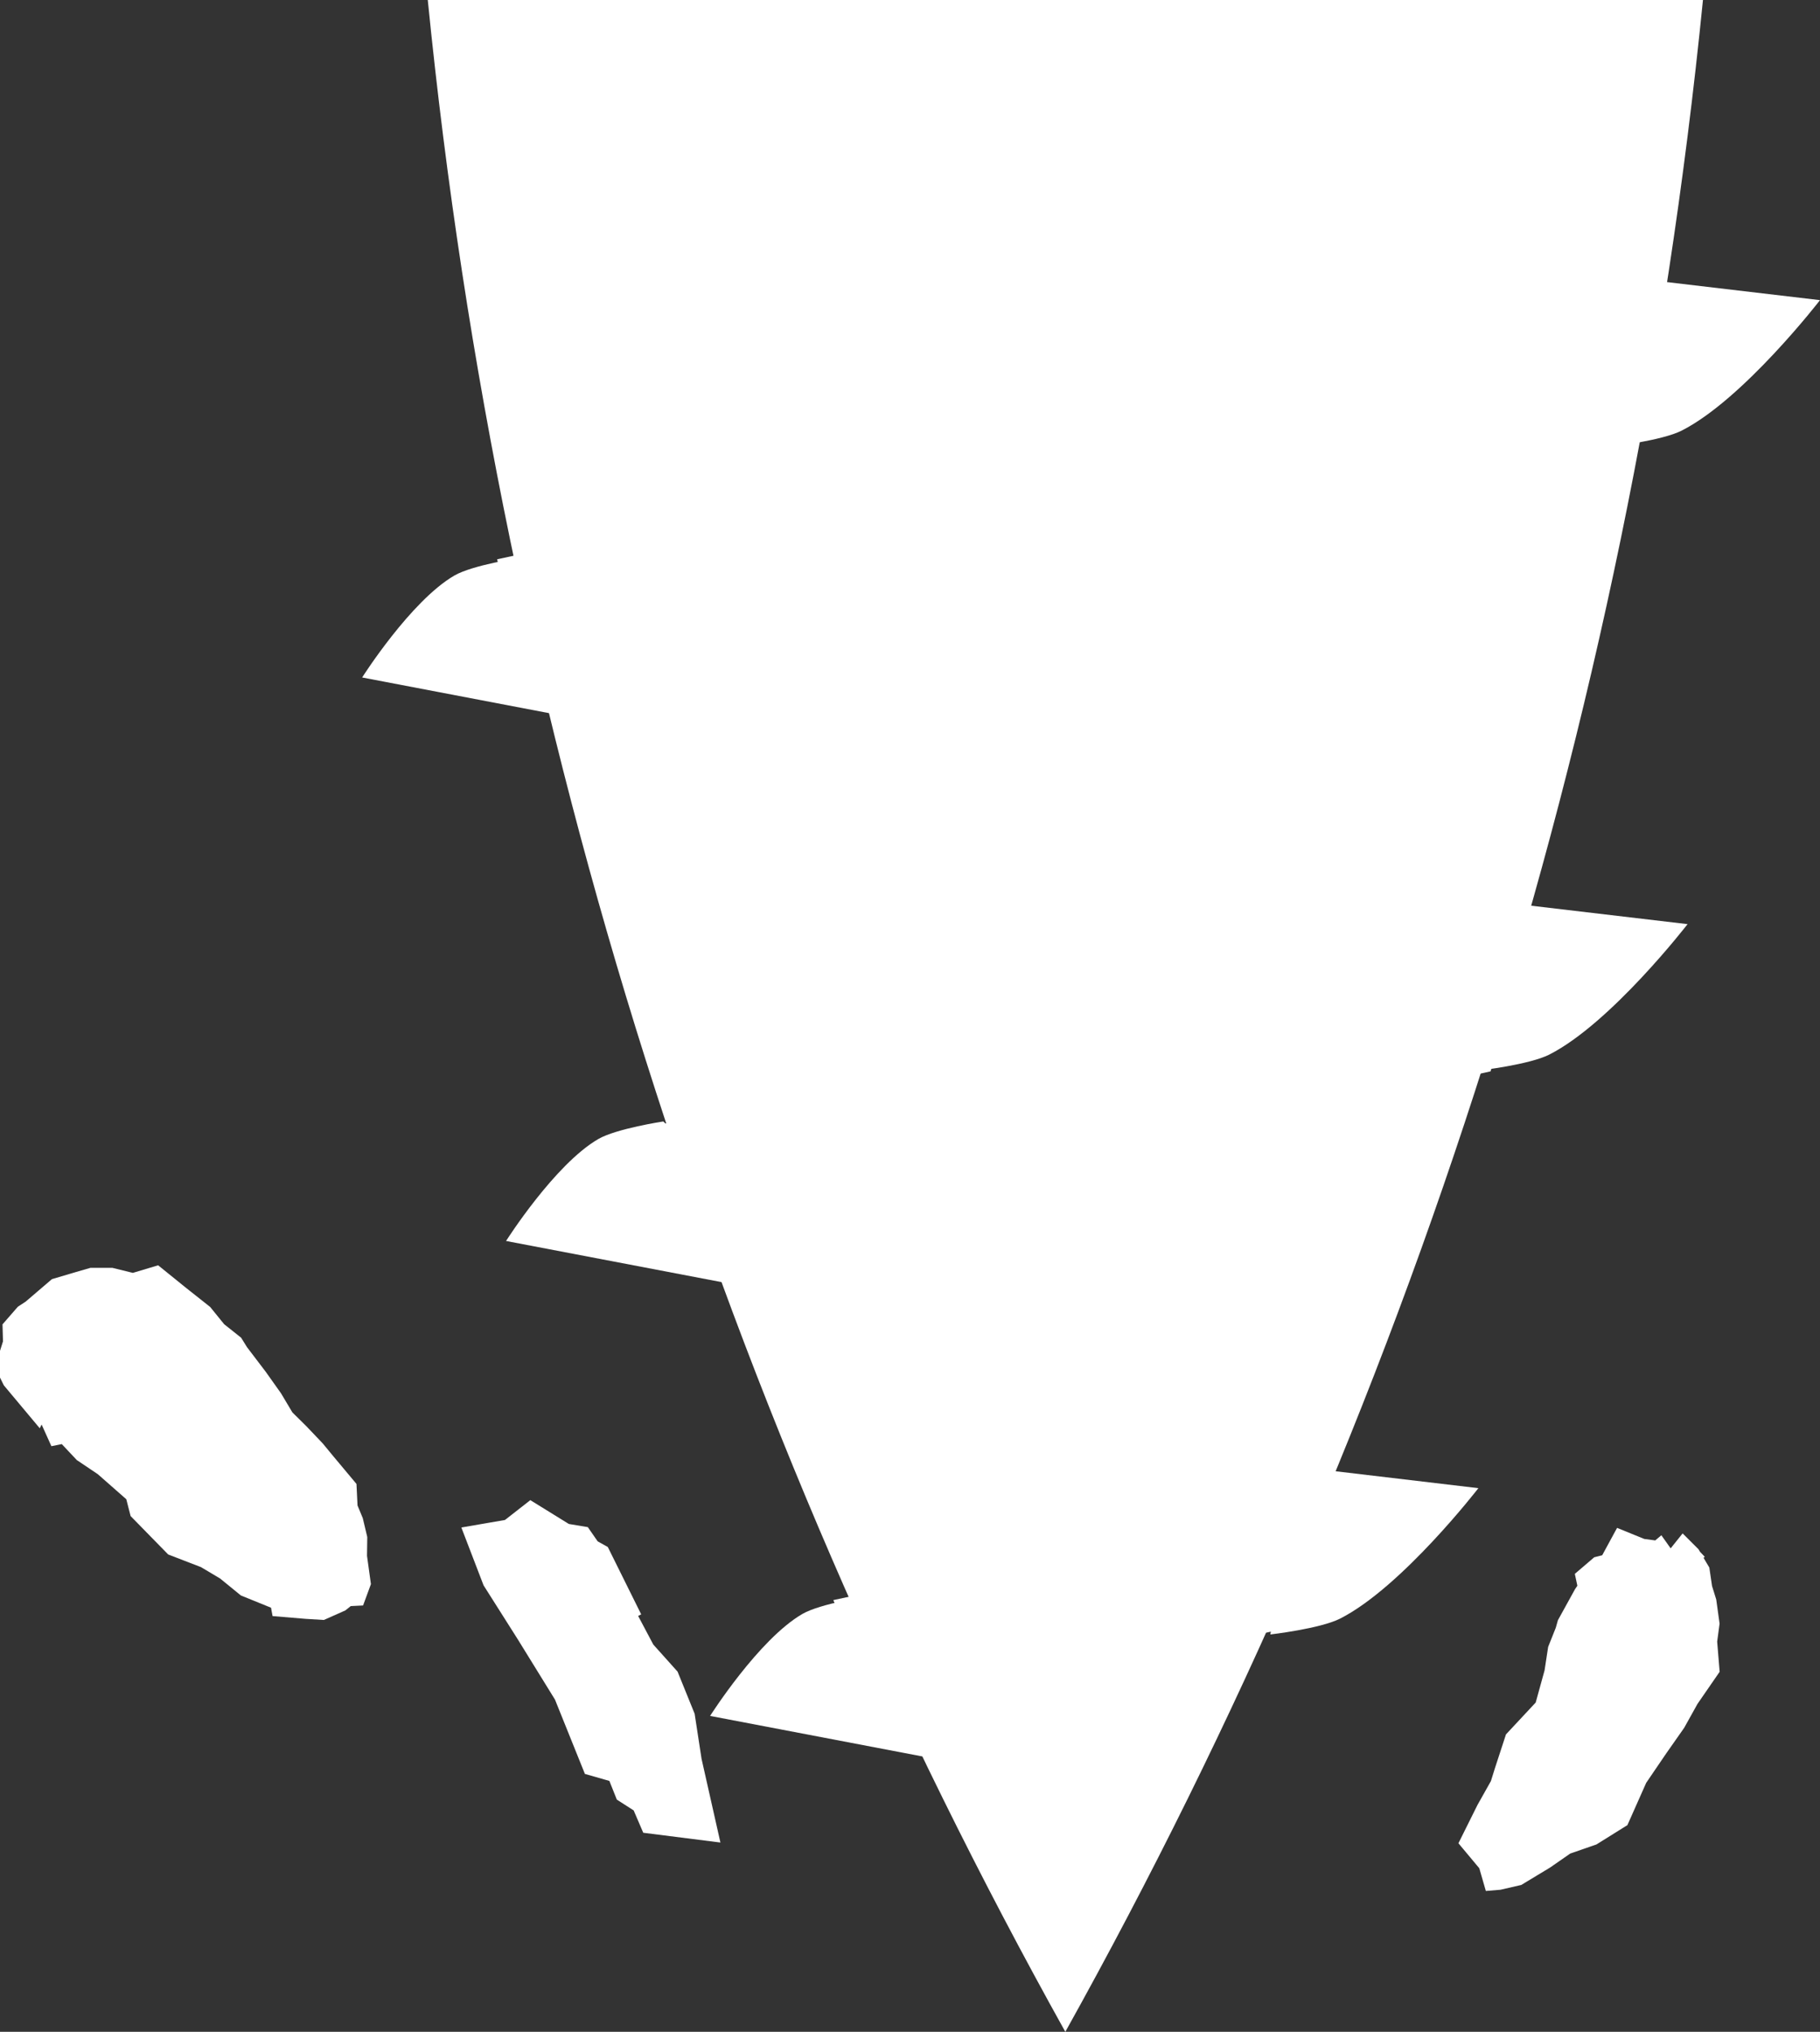 <?xml version="1.0" encoding="UTF-8" standalone="no"?>
<!-- Created with Inkscape (http://www.inkscape.org/) -->

<svg
   inkscape:version="1.2.2 (b0a8486541, 2022-12-01)"
   width="21.273mm"
   height="23.747mm"
   viewBox="0 0 21.273 23.747"
   version="1.1"
   id="svg8"
   sodipodi:docname="fast-downward_drill.svg"
   inkscape:export-filename="/home/roeger/fast_dowward_logos/fast-downward.png"
   inkscape:export-xdpi="138.09068"
   inkscape:export-ydpi="138.09068"
   xmlns:inkscape="http://www.inkscape.org/namespaces/inkscape"
   xmlns:sodipodi="http://sodipodi.sourceforge.net/DTD/sodipodi-0.dtd"
   xmlns="http://www.w3.org/2000/svg"
   xmlns:svg="http://www.w3.org/2000/svg"
   xmlns:rdf="http://www.w3.org/1999/02/22-rdf-syntax-ns#"
   xmlns:cc="http://creativecommons.org/ns#"
   xmlns:dc="http://purl.org/dc/elements/1.1/">
  <rect x="0" y="0" width="21.273" height="23.747" fill="#333333" stroke="none"/>
  <defs
     id="defs2">
    <linearGradient
       id="linearGradient6846"
       inkscape:swatch="solid">
      <stop
         style="stop-color:#1f8fad;stop-opacity:1;"
         offset="0"
         id="stop6844" />
    </linearGradient>
    <inkscape:path-effect
       effect="roughen"
       id="path-effect5728"
       is_visible="true"
       method="segments"
       max_segment_size="6"
       segments="3"
       displace_x="0.1;1"
       displace_y="0.4;1"
       global_randomize="0.6;1"
       handles="retract"
       shift_nodes="true"
       fixed_displacement="false"
       spray_tool_friendly="false"
       lpeversion="0" />
    <inkscape:path-effect
       effect="bspline"
       id="path-effect5726"
       is_visible="true"
       weight="33.333"
       steps="2"
       helper_size="0"
       apply_no_weight="true"
       apply_with_weight="true"
       only_selected="false"
       lpeversion="0" />
    <inkscape:path-effect
       effect="roughen"
       id="path-effect4965"
       is_visible="true"
       method="segments"
       max_segment_size="1"
       segments="8"
       displace_x="0.1;1"
       displace_y="0.1;1"
       global_randomize="1.2;1"
       handles="retract"
       shift_nodes="true"
       fixed_displacement="false"
       spray_tool_friendly="false"
       lpeversion="0" />
    <inkscape:path-effect
       effect="bspline"
       id="path-effect4938"
       is_visible="true"
       weight="33.333"
       steps="2"
       helper_size="0"
       apply_no_weight="true"
       apply_with_weight="true"
       only_selected="false"
       lpeversion="0" />
    <inkscape:path-effect
       effect="mirror_symmetry"
       start_point="60.645,144.343"
       end_point="60.645,167.56"
       center_point="60.645,155.952"
       id="path-effect4897-6-4-4"
       is_visible="true"
       mode="free"
       discard_orig_path="false"
       fuse_paths="true"
       oposite_fuse="false"
       lpeversion="0"
       lpesatellites=""
       split_items="false"
       split_open="false"
       link_styles="false" />
    <clipPath
       clipPathUnits="userSpaceOnUse"
       id="clipPath7005">
      <path
         style="display:inline;opacity:0.974;fill:#000000;fill-opacity:1;stroke:#000000;stroke-width:0;stroke-linecap:round;stroke-linejoin:miter;stroke-miterlimit:4;stroke-dasharray:none;stroke-dashoffset:0;stroke-opacity:1;paint-order:stroke markers fill"
         d="m 60.645,167.56 c -2.857,-7.012 -4.718,-14.866 -5.327,-23.217 l 5.327,0.045 5.327,-0.045 c -0.609,8.351 -2.47,16.205 -5.327,23.217 z"
         id="path7007"
         inkscape:connector-curvature="0"
         sodipodi:nodetypes="cc"
         inkscape:original-d="m 60.645189,167.56042 c -2.85668,-7.01175 -4.717974,-14.86627 -5.327066,-23.21698 l 10.728253,0.0913"
         inkscape:path-effect="#path-effect4897-6-4-4"
         transform="matrix(1.032,0,0,1.032,-1.969,-5.063)"
         class="UnoptimicedTransforms" />
    </clipPath>
  </defs>
  <sodipodi:namedview
     id="base"
     pagecolor="#ffffff"
     bordercolor="#666666"
     borderopacity="1.0"
     inkscape:pageopacity="0.0"
     inkscape:pageshadow="2"
     inkscape:zoom="2.178244"
     inkscape:cx="-165.27074"
     inkscape:cy="-11.247592"
     inkscape:document-units="mm"
     inkscape:current-layer="g6475"
     showgrid="false"
     showguides="true"
     inkscape:window-width="1920"
     inkscape:window-height="1022"
     inkscape:window-x="0"
     inkscape:window-y="32"
     inkscape:window-maximized="1"
     inkscape:showpageshadow="2"
     inkscape:pagecheckerboard="0"
     inkscape:deskcolor="#d1d1d1" />
  <g
     transform="translate(10.637,-141.408)"
     style="display:inline"
     inkscape:label="Stones"
     id="g54921"
     inkscape:groupmode="layer">
    <g
       id="g14134"
       style="fill:#ffffff;fill-opacity:1;stroke:#ffffff;stroke-opacity:1"
       inkscape:export-xdpi="150"
       inkscape:export-ydpi="150"
       transform="translate(-79.545,-2.931)">
      <path
         style="display:inline;opacity:1;fill:#ffffff;fill-opacity:1;stroke:#ffffff;stroke-width:0.265px;stroke-linecap:butt;stroke-linejoin:miter;stroke-opacity:1"
         inkscape:path-effect="#path-effect4938;#path-effect4965"
         inkscape:original-d="m 43.494605,157.51607 c 0.447332,0.57789 0.894381,1.156 1.34116,1.73432 0.223786,-0.15829 0.447594,-0.31655 0.671424,-0.47477 -0.188806,-0.38736 -0.384326,-0.77185 -0.569752,-1.1606 -0.157685,-0.44244 -0.315667,-0.88477 -0.473947,-1.32699 -0.601121,0.10882 -1.20221,0.21782 -1.803268,0.32699 0.278381,0.30012 0.55651,0.60046 0.834383,0.90105 z"
         id="path54913"
         d="m 43.575,157.631 0.195,0.268 -0.006,0.126 0.165,0.27 0.209,0.139 0.137,0.128 0.115,0.146 0.255,0.176 -0.004,0.031 0.145,0.049 0.111,0.035 0.146,-0.016 0.072,-0.025 0.057,0.012 0.035,-0.04 0.031,-0.171 0.043,-0.117 0.007,-0.103 -0.013,-0.109 0.035,-0.121 -0.092,-0.184 -0.05,-0.102 -0.084,-0.142 -0.084,-0.132 -0.047,-0.161 -0.065,-0.165 -0.09,-0.206 -0.018,-0.057 -0.094,-0.116 -0.068,-0.142 -0.132,-0.162 -0.125,-0.157 -0.181,-1e-5 -0.162,-0.082 -0.14,-0.036 -0.104,-9.3e-4 -0.179,-5.6e-4 -0.24,0.091 -0.063,0.016 -0.098,0.053 -0.027,0.086 -0.1,0.126 0.012,0.061 0.092,0.184 0.076,-0.069 0.047,0.303 0.05,0.004 0.106,0.182 z"
         inkscape:connector-curvature="0"
         transform="matrix(1.386,-0.416,0.485,1.616,-66.695,-75.216)" />
      <path
         style="display:inline;opacity:1;fill:#ffffff;fill-opacity:1;stroke:#ffffff;stroke-width:0.265px;stroke-linecap:butt;stroke-linejoin:miter;stroke-opacity:1"
         inkscape:path-effect="#path-effect4938;#path-effect4965"
         inkscape:original-d="m 43.74103,157.76699 c -0.568668,0.43062 -1.137329,0.86126 -1.705975,1.29191 0.758209,-0.17002 1.51645,-0.33989 2.274729,-0.50959 0.186655,-0.37073 0.37319,-0.74153 0.559606,-1.11238 -0.218259,-0.0257 -0.436553,-0.0511 -0.654859,-0.0764 -0.157827,0.13549 -0.315704,0.27093 -0.473501,0.40646 z"
         id="path54915"
         d="m 43.603,157.912 -0.161,0.188 -0.271,0.114 -0.133,0.141 -0.066,0.072 -0.154,0.11 -0.134,0.106 0.057,0.142 -0.126,0.006 0.089,0.022 0.118,0.014 0.206,-0.032 0.174,-0.037 0.193,0.005 0.196,-0.033 0.204,-0.176 0.209,-0.125 0.174,-0.101 0.143,-0.103 0.183,-0.108 0.047,-0.139 0.057,-0.09 0.029,-0.108 0.006,-0.082 0.023,-0.089 -0.015,-0.075 -0.054,-0.103 0.015,0.031 -0.083,0.025 -0.041,-0.006 -0.103,-0.048 -0.08,-0.064 -0.121,0.089 -0.08,-0.008 -0.062,0.019 -0.009,0.05 -0.07,0.042 -0.168,0.122 -0.027,0.031 -0.089,0.083 z"
         inkscape:connector-curvature="0"
         transform="matrix(1.595,-0.608,0.709,1.86,-94.319,-103.26)" />
      <path
         style="display:inline;opacity:1;fill:#ffffff;fill-opacity:1;stroke:#ffffff;stroke-width:0.265px;stroke-linecap:butt;stroke-linejoin:miter;stroke-opacity:1"
         d="m 47.844,156.725 0.07,0.217 -0.019,0.01 0.099,0.28 0.097,0.142 0.046,0.191 0.003,0.234 0.023,0.294 -0.122,-0.018 -0.021,-0.08 -0.074,-0.058 -0.039,-0.166 -0.036,-0.077 -0.02,0.093 -0.051,-0.017 -0.082,-0.344 -0.147,-0.34 -0.126,-0.282 -0.037,-0.167 0.116,-0.021 0.084,-0.065 0.117,0.088 0.057,0.011 0.025,0.05 z"
         id="path54917"
         inkscape:connector-curvature="0"
         inkscape:path-effect="#path-effect5726;#path-effect5728"
         inkscape:original-d="m 47.809462,156.67136 c 0.0688,0.10374 0.154192,0.19857 0.205622,0.31202 0.07762,0.28081 0.15498,0.56188 0.232074,0.84322 -0.08106,0.10019 -0.162009,0.20019 -0.24396,0.30136 -0.04638,-0.1567 -0.119917,-0.40333 -0.139307,-0.46721 2.65e-4,-2.6e-4 2.65e-4,-2.6e-4 0,0 -0.24809,-0.47784 -0.848478,-0.79455 -0.585406,-1.12572 0.177257,0.0452 0.354249,0.0906 0.530977,0.13633 2.65e-4,-2.6e-4 2.65e-4,-2.6e-4 0,0 z"
         sodipodi:nodetypes="caccccaac"
         transform="matrix(2.374,-0.011,0.299,2.151,-84.671,-173.987)" />
    </g>
  </g>
  <g
     transform="translate(10.637,-141.408)"
     style="display:inline;opacity:1"
     inkscape:label="Drill &amp; Drill lines"
     id="g6477"
     inkscape:groupmode="layer">
    <path
       sodipodi:nodetypes="ccacc"
       inkscape:connector-curvature="0"
       id="rect8623"
       d="m 8.583,144.674 2.053,0.242 c 0,0 -0.894,1.158 -1.617,1.525 -0.234,0.118 -0.815,0.185 -0.815,0.185 z"
       style="fill:#ffffff;fill-opacity:1;stroke:none;stroke-width:4.785;stroke-linecap:butt;stroke-linejoin:miter;stroke-miterlimit:4;stroke-dasharray:none;stroke-dashoffset:0;stroke-opacity:1;paint-order:stroke markers fill" />
    <path
       style="fill:#ffffff;fill-opacity:1;stroke:none;stroke-width:4.785;stroke-linecap:butt;stroke-linejoin:miter;stroke-miterlimit:4;stroke-dasharray:none;stroke-dashoffset:0;stroke-opacity:1;paint-order:stroke markers fill"
       d="m 7.035,151.967 2.053,0.242 c 0,0 -0.894,1.158 -1.617,1.525 -0.234,0.118 -0.815,0.185 -0.815,0.185 z"
       id="path8626"
       inkscape:connector-curvature="0"
       sodipodi:nodetypes="ccacc" />
    <path
       sodipodi:nodetypes="ccacc"
       inkscape:connector-curvature="0"
       id="path8628"
       d="m 4.59,158.558 2.053,0.243 c 0,0 -0.894,1.158 -1.617,1.525 -0.234,0.118 -0.815,0.185 -0.815,0.185 z"
       style="fill:#ffffff;fill-opacity:1;stroke:none;stroke-width:4.785;stroke-linecap:butt;stroke-linejoin:miter;stroke-miterlimit:4;stroke-dasharray:none;stroke-dashoffset:0;stroke-opacity:1;paint-order:stroke markers fill" />
    <path
       style="fill:#ffffff;fill-opacity:1;stroke:none;stroke-width:4.785;stroke-linecap:butt;stroke-linejoin:miter;stroke-miterlimit:4;stroke-dasharray:none;stroke-dashoffset:0;stroke-opacity:1;paint-order:stroke markers fill"
       d="m -2.323,150.105 -4.081,-0.779 c 0,0 0.568,-0.896 1.079,-1.192 0.212,-0.122 0.759,-0.205 0.759,-0.205 z"
       id="path8636"
       inkscape:connector-curvature="0"
       sodipodi:nodetypes="ccacc" />
    <path
       sodipodi:nodetypes="ccacc"
       inkscape:connector-curvature="0"
       id="path8638"
       d="m -0.641,156.691 -4.081,-0.779 c 0,0 0.568,-0.896 1.079,-1.192 0.212,-0.122 0.759,-0.205 0.759,-0.205 z"
       style="fill:#ffffff;fill-opacity:1;stroke:none;stroke-width:4.785;stroke-linecap:butt;stroke-linejoin:miter;stroke-miterlimit:4;stroke-dasharray:none;stroke-dashoffset:0;stroke-opacity:1;paint-order:stroke markers fill" />
    <path
       style="fill:#ffffff;fill-opacity:1;stroke:none;stroke-width:4.785;stroke-linecap:butt;stroke-linejoin:miter;stroke-miterlimit:4;stroke-dasharray:none;stroke-dashoffset:0;stroke-opacity:1;paint-order:stroke markers fill"
       d="m 1.744,162.242 -4.081,-0.779 c 0,0 0.568,-0.896 1.079,-1.192 0.212,-0.122 0.759,-0.205 0.759,-0.205 z"
       id="path8640"
       inkscape:connector-curvature="0"
       sodipodi:nodetypes="ccacc" />
    <path
       sodipodi:nodetypes="cccc"
       id="path6467"
       d="M 1.815,165.155 C -2.181,157.983 -4.785,149.95 -5.637,141.408 h 14.905 c -0.852,8.541 -3.456,16.575 -7.453,23.747 z"
       style="display:inline;fill:#ffffff;fill-opacity:1;stroke:none;stroke-width:0;stroke-linecap:round;stroke-linejoin:miter;stroke-miterlimit:4;stroke-dasharray:none;stroke-dashoffset:0;stroke-opacity:1;paint-order:stroke markers fill"
       inkscape:connector-curvature="0" />
    <g
       style="fill:#ffffff;fill-opacity:1;stroke:#ffffff;stroke-opacity:1"
       transform="matrix(1.399,0,0,1.023,-83.027,-6.231)"
       id="g6475"
       clip-path="url(#clipPath7005)">
      <path
         id="path6469"
         d="m 55.675,152.341 c 3.49,-1.065 6.979,-2.13 10.469,-3.195"
         style="display:inline;fill:#ffffff;fill-opacity:1;stroke:#ffffff;stroke-width:1.804;stroke-linecap:butt;stroke-linejoin:miter;stroke-miterlimit:4;stroke-dasharray:none;stroke-opacity:1"
         inkscape:connector-curvature="0"
         transform="matrix(0.789,0,0,0.763,13.095,41.722)" />
      <path
         id="path6471"
         d="m 55.675,152.341 c 3.49,-1.065 6.979,-2.13 10.469,-3.195"
         style="display:inline;fill:#ffffff;fill-opacity:1;stroke:#ffffff;stroke-width:1.3;stroke-linecap:butt;stroke-linejoin:miter;stroke-miterlimit:4;stroke-dasharray:none;stroke-opacity:1"
         inkscape:connector-curvature="0"
         transform="matrix(1.095,0,0,1.058,-6.572,3.415)" />
      <path
         id="path6473"
         d="m 55.675,152.341 c 3.49,-1.065 6.979,-2.13 10.469,-3.195"
         clip-path="none"
         style="fill:#ffffff;fill-opacity:1;stroke:#ffffff;stroke-width:1.413;stroke-linecap:butt;stroke-linejoin:miter;stroke-miterlimit:4;stroke-dasharray:none;stroke-opacity:1"
         inkscape:connector-curvature="0"
         transform="matrix(1.008,0,0,0.974,-0.495,3.129)" />
    </g>
  </g>
</svg>
